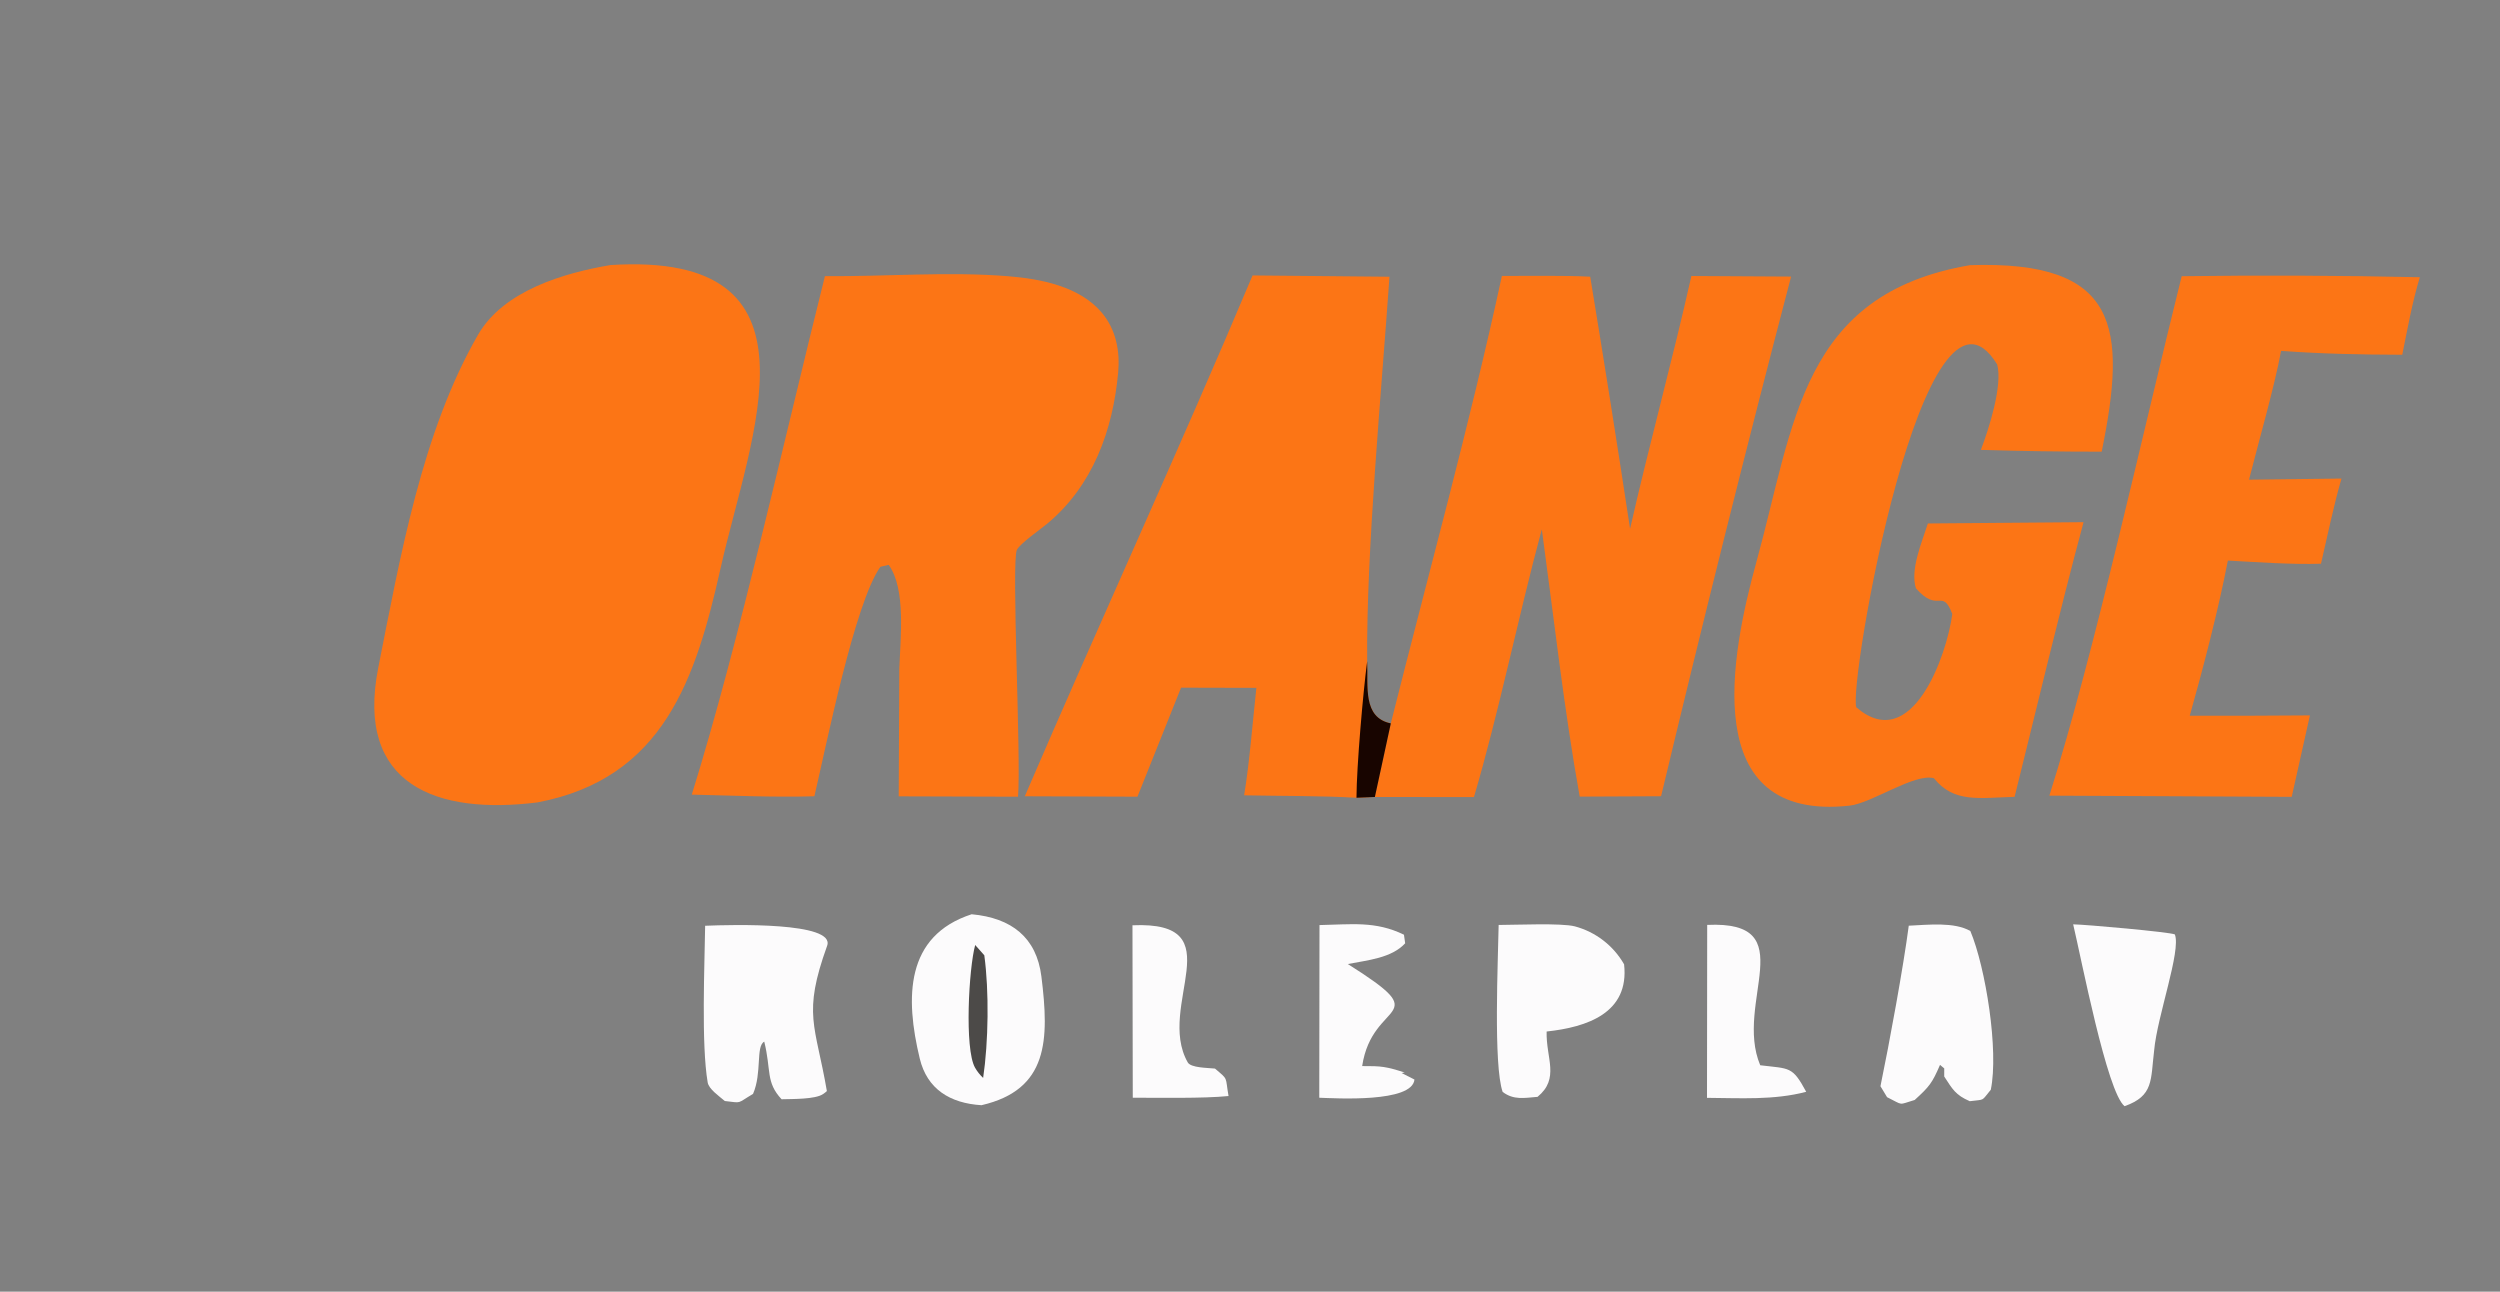 <?xml version="1.0" encoding="utf-8" ?><svg xmlns="http://www.w3.org/2000/svg" xmlns:xlink="http://www.w3.org/1999/xlink" width="120" height="62" viewBox="0 0 120 62"><rect x="0" y="0" width="120" height="62" fill="#808080" stroke="none"/><path fill="#FC7515" transform="matrix(1.034 0 0 1.033 0 3.05176e-05)" d="M28.342 12.316C38.584 11.668 34.844 20.183 33.449 26.411C32.302 31.527 30.809 36.173 24.951 37.285C20.296 37.869 16.475 36.503 17.561 31.02C18.568 25.933 19.588 20.06 22.197 15.546C23.377 13.506 26.18 12.68 28.342 12.316Z"/><path fill="#FC7515" transform="matrix(1.034 0 0 1.033 0 3.05176e-05)" d="M38.295 12.831C41.111 12.857 43.99 12.608 46.793 12.835C48.307 12.957 50.115 13.303 51.148 14.53C51.806 15.311 51.999 16.316 51.907 17.314C51.659 20.011 50.724 22.573 48.621 24.328C48.315 24.583 47.362 25.25 47.207 25.545C46.94 26.055 47.411 35.296 47.258 37.02L41.72 37.003L41.747 31.062C41.797 29.662 42.066 27.363 41.253 26.247L40.87 26.336C39.68 28.006 38.364 34.61 37.805 37C35.977 37.054 33.958 36.967 32.114 36.923C34.325 29.801 36.461 20.161 38.295 12.831Z"/><path fill="#FC7515" transform="matrix(1.034 0 0 1.033 0 3.05176e-05)" d="M69.72 12.822C70.975 12.827 72.594 12.792 73.82 12.857C74.462 16.758 75.079 20.663 75.671 24.572C76.562 20.634 77.65 16.702 78.517 12.825L83.146 12.852C81.077 20.753 79.008 29.051 77.11 36.998L73.332 37.016C72.605 32.951 72.132 28.701 71.574 24.593C70.483 28.635 69.583 33.099 68.423 37.038L63.824 37.033L64.564 33.613C66.259 26.856 68.265 19.574 69.72 12.822Z"/><path fill="#FC7515" transform="matrix(1.034 0 0 1.033 0 3.05176e-05)" d="M91.452 12.321C98.371 12.095 98.744 15.198 97.564 20.988C95.694 20.989 93.824 20.961 91.955 20.904C92.318 19.957 92.975 17.916 92.713 16.936C89.33 11.43 85.778 31.867 86.176 32.87C88.754 35.087 90.382 30.438 90.629 28.528C90.147 27.285 89.997 28.532 88.94 27.336C88.67 26.47 89.203 25.229 89.496 24.324L92.812 24.296L96.722 24.264C95.597 28.449 94.57 32.81 93.521 37.026C91.855 37.076 90.7 37.315 89.775 36.161C88.867 35.918 86.895 37.325 85.852 37.437C78.808 38.197 80.349 30.421 81.533 26.121C83.305 19.686 83.601 13.663 91.452 12.321Z"/><path fill="#FC7515" transform="matrix(1.034 0 0 1.033 0 3.05176e-05)" d="M58.146 12.799L64.502 12.859C64.13 18.2 63.424 25.597 63.466 30.726C63.518 31.898 63.249 33.341 64.564 33.613L63.824 37.033L62.97 37.07C61.383 36.973 59.377 36.99 57.755 36.956C57.999 35.484 58.158 33.482 58.323 31.962L54.827 31.953L52.803 37.019L47.573 37C51.044 28.923 54.742 20.887 58.146 12.799Z"/><path fill="#180500" transform="matrix(1.034 0 0 1.033 0 3.05176e-05)" d="M63.466 30.726C63.518 31.898 63.249 33.341 64.564 33.613L63.824 37.033L62.97 37.07C62.976 35.597 63.279 32.156 63.466 30.726Z"/><path fill="#FC7515" transform="matrix(1.034 0 0 1.033 0 3.05176e-05)" d="M101.278 12.835C104.963 12.785 108.649 12.801 112.333 12.882C111.984 14.025 111.755 15.305 111.517 16.484C109.544 16.477 107.857 16.445 105.892 16.305C105.58 17.986 104.839 20.565 104.403 22.289L108.695 22.237C108.339 23.466 108.037 24.932 107.744 26.194C106.356 26.238 104.818 26.122 103.421 26.048C102.997 28.268 102.258 31.113 101.652 33.257C103.511 33.263 105.371 33.258 107.23 33.242L106.385 37.026L95.135 36.971C97.224 30.366 99.532 19.828 101.278 12.835Z"/><path fill="#FCFBFC" transform="matrix(1.034 0 0 1.033 0 3.05176e-05)" d="M45.106 42.482C46.957 42.653 48.117 43.558 48.343 45.372C48.711 48.322 48.669 50.635 45.563 51.355C44.101 51.266 43.04 50.607 42.698 49.193C42.012 46.352 42.024 43.484 45.106 42.482Z"/><path fill="#4C4A48" transform="matrix(1.034 0 0 1.033 0 3.05176e-05)" d="M45.27 43.912L45.693 44.389C45.92 46.057 45.886 48.421 45.639 50.087C45.489 49.947 45.362 49.786 45.261 49.608C44.768 48.731 44.973 44.988 45.27 43.912Z"/><path fill="#FCFBFC" transform="matrix(1.034 0 0 1.033 0 3.05176e-05)" d="M32.734 43.017C33.982 42.965 38.798 42.836 38.397 43.947C37.246 47.145 37.855 47.602 38.385 50.699C38.332 50.748 38.297 50.775 38.239 50.816L38.21 50.836C37.849 51.088 36.767 51.064 36.282 51.079C35.538 50.278 35.81 49.744 35.478 48.401C35.077 48.617 35.383 49.847 34.957 50.83C34.171 51.295 34.471 51.253 33.647 51.16C33.373 50.927 32.904 50.604 32.852 50.298C32.549 48.531 32.711 44.814 32.734 43.017Z"/><path fill="#FCFBFC" transform="matrix(1.034 0 0 1.033 0 3.05176e-05)" d="M88.608 43.014C89.531 42.97 90.723 42.834 91.467 43.261C92.177 44.956 92.792 48.816 92.416 50.637C91.952 51.197 92.173 51.073 91.44 51.169C90.775 50.881 90.639 50.612 90.254 50.022L90.255 49.646L90.059 49.481C89.692 50.332 89.567 50.487 88.883 51.112C88.08 51.35 88.393 51.37 87.601 50.982C87.513 50.837 87.411 50.667 87.294 50.473C87.711 48.462 88.365 44.883 88.608 43.014Z"/><path fill="#FCFBFC" transform="matrix(1.034 0 0 1.033 0 3.05176e-05)" d="M69.57 42.98C70.348 42.978 72.482 42.883 73.103 43.044C74.071 43.302 74.896 43.938 75.393 44.808C75.647 47.073 73.67 47.73 71.797 47.931C71.763 49.175 72.418 50.106 71.376 50.967C70.746 51.019 70.268 51.123 69.756 50.738C69.32 49.505 69.543 44.588 69.57 42.98Z"/><path fill="#FCFBFC" transform="matrix(1.034 0 0 1.033 0 3.05176e-05)" d="M96.24 42.951C96.8 42.957 100.716 43.307 100.96 43.419C101.258 44.175 100.142 47.219 100 48.801C99.83 50.194 99.989 50.916 98.626 51.401C97.811 50.755 96.62 44.545 96.24 42.951Z"/><path fill="#FCFBFC" transform="matrix(1.034 0 0 1.033 0 3.05176e-05)" d="M61.253 42.985C62.74 42.957 63.85 42.786 65.174 43.433L65.23 43.832C64.599 44.517 63.499 44.615 62.567 44.795C66.74 47.429 63.711 46.386 63.234 49.537C64.138 49.532 64.346 49.561 65.208 49.836L65.062 49.859L65.662 50.163C65.555 51.249 62.015 51.035 61.243 51.008L61.253 42.985Z"/><path fill="#FCFBFC" transform="matrix(1.034 0 0 1.033 0 3.05176e-05)" d="M52.571 42.995C57.331 42.785 53.643 46.733 55.137 49.366C55.282 49.622 56.061 49.617 56.401 49.653C57.042 50.199 56.868 50.004 57.031 50.929C55.829 51.048 53.851 51.004 52.585 51.008L52.571 42.995Z"/><path fill="#FCFBFC" transform="matrix(1.034 0 0 1.033 0 3.05176e-05)" d="M79.251 42.977C83.739 42.769 80.483 46.577 81.713 49.499C83.095 49.667 83.199 49.535 83.847 50.732C82.356 51.128 80.774 51.023 79.242 51.013L79.251 42.977Z"/></svg>